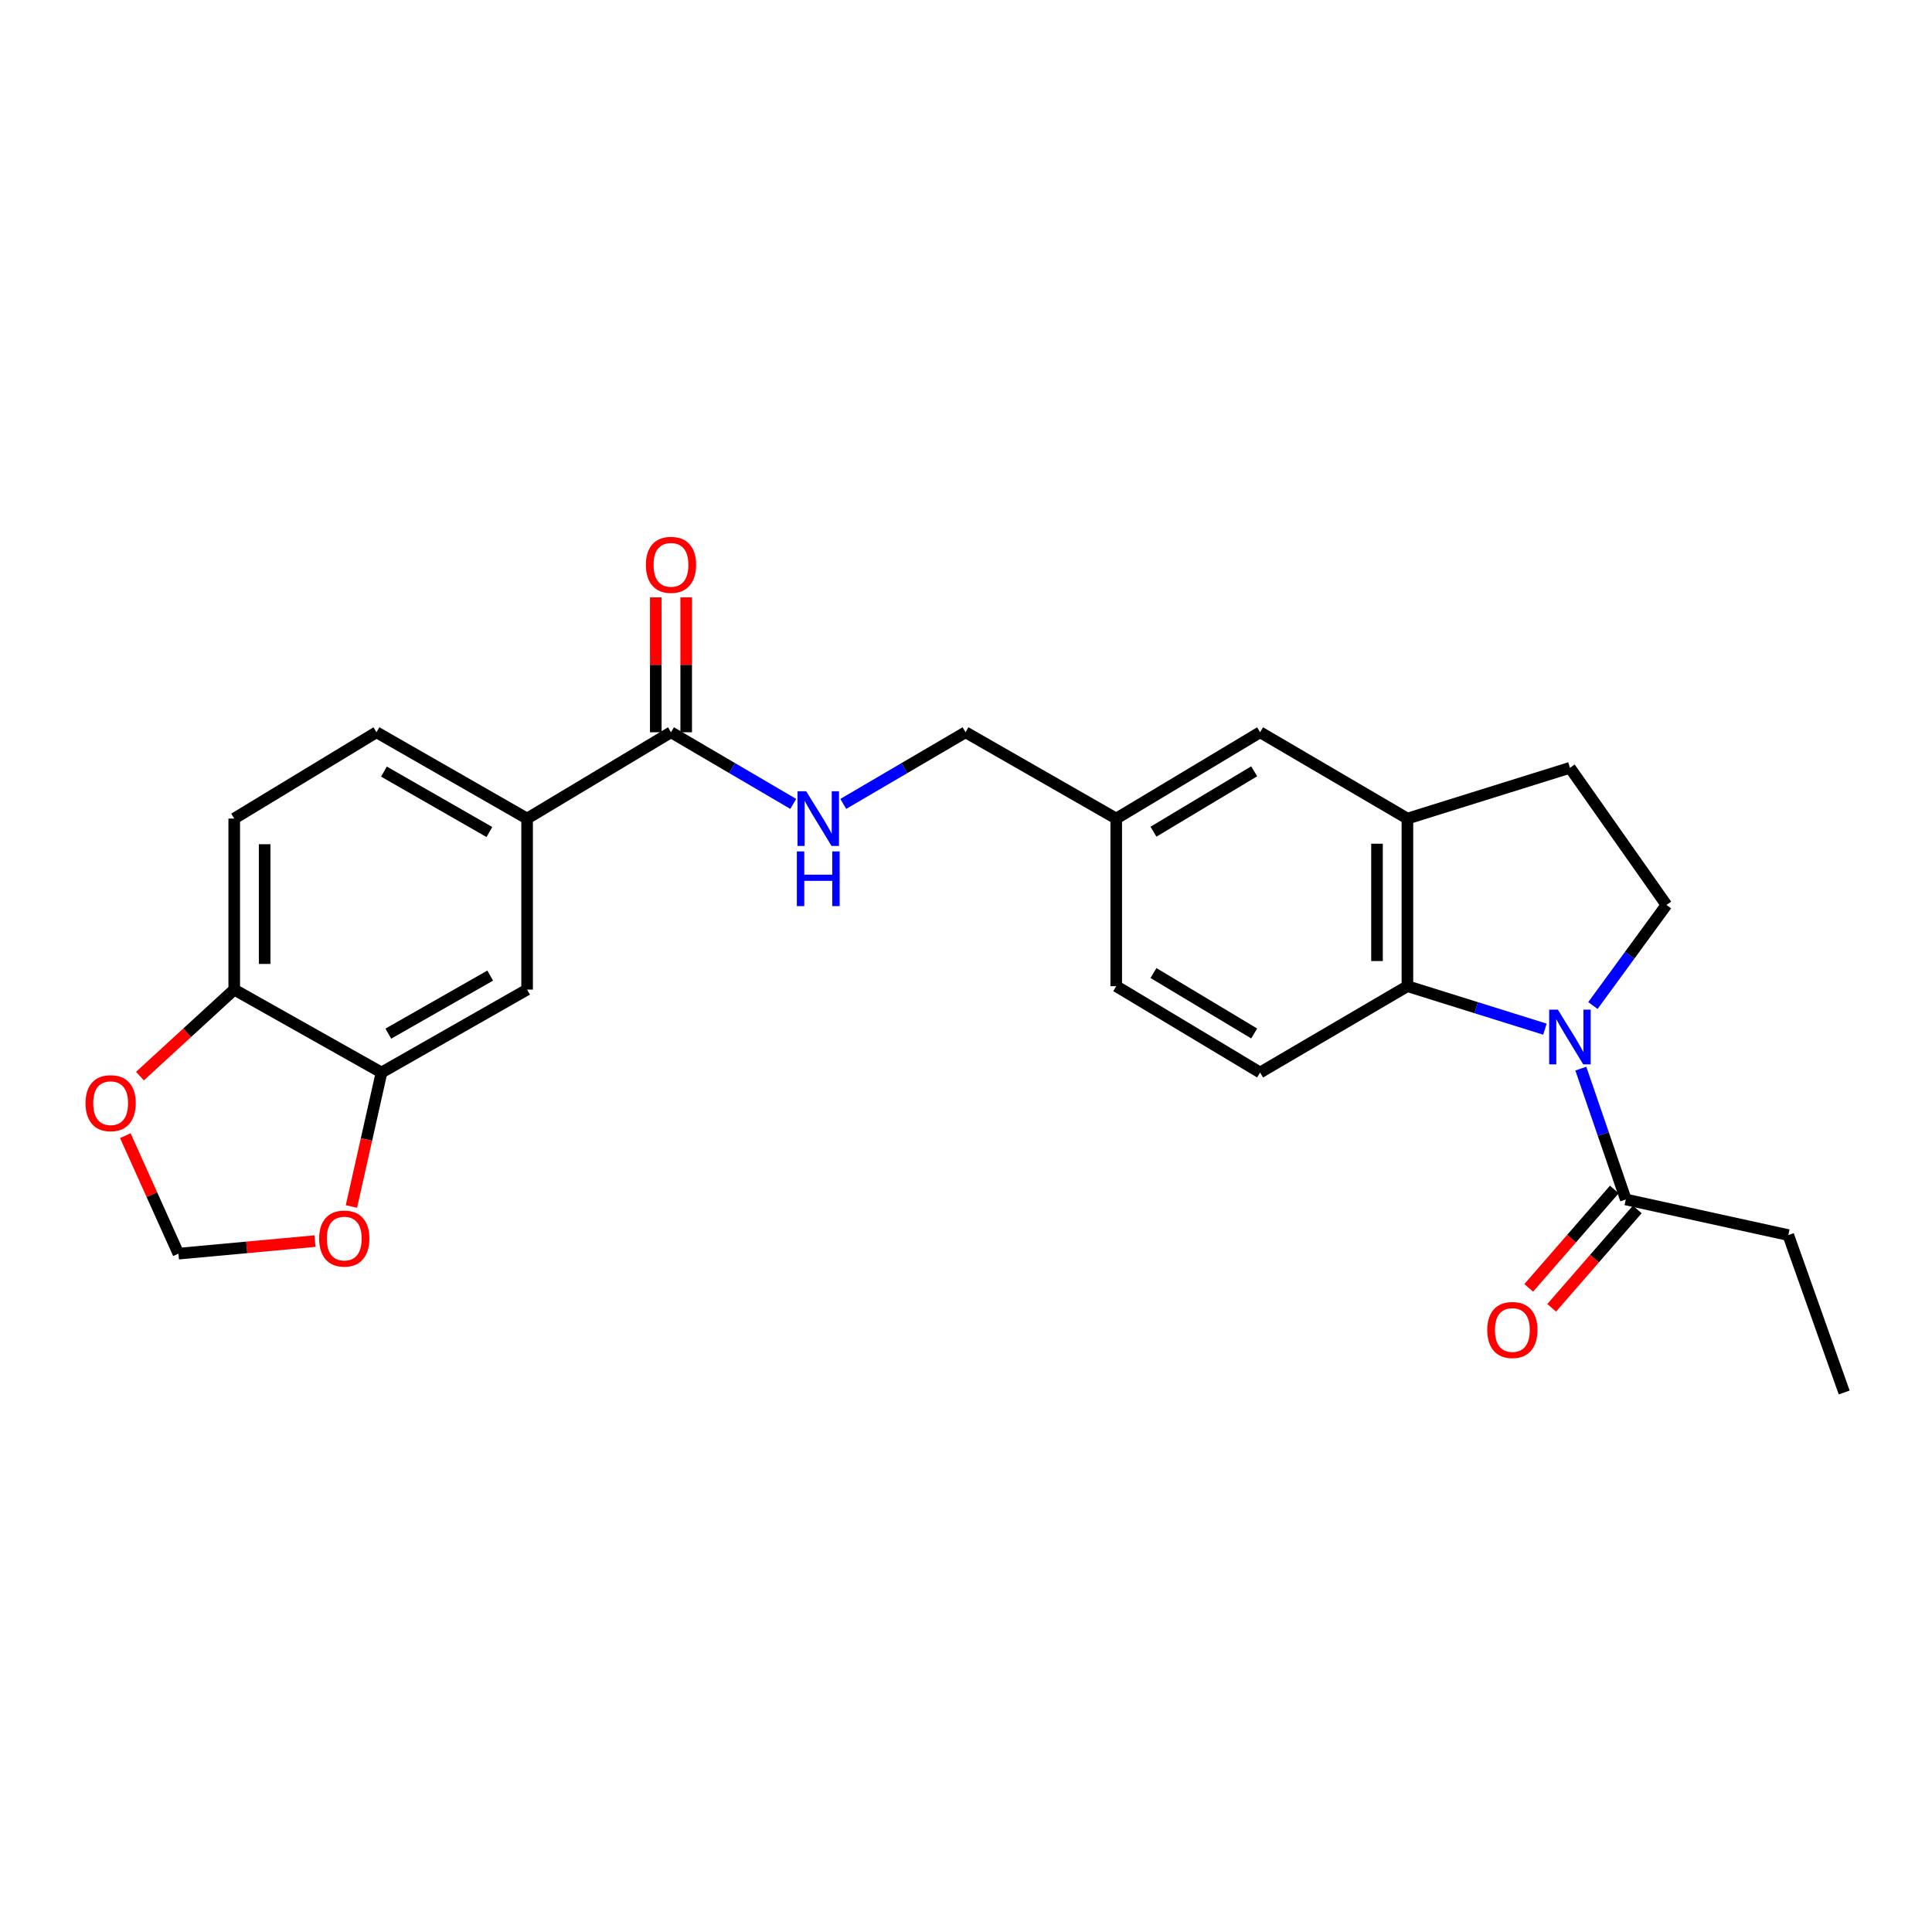 <?xml version='1.0' encoding='iso-8859-1'?>
<svg version='1.1' baseProfile='full'
              xmlns='http://www.w3.org/2000/svg'
                      xmlns:rdkit='http://www.rdkit.org/xml'
                      xmlns:xlink='http://www.w3.org/1999/xlink'
                  xml:space='preserve'
width='1000px' height='1000px' viewBox='0 0 1000 1000'>
<!-- END OF HEADER -->
<rect style='opacity:1.0;fill:#FFFFFF;stroke:none' width='1000' height='1000' x='0' y='0'> </rect>
<path class='bond-0' d='M 799.651,532.691 L 764.064,521.568' style='fill:none;fill-rule:evenodd;stroke:#0000FF;stroke-width:6px;stroke-linecap:butt;stroke-linejoin:miter;stroke-opacity:1' />
<path class='bond-0' d='M 764.064,521.568 L 728.477,510.444' style='fill:none;fill-rule:evenodd;stroke:#000000;stroke-width:6px;stroke-linecap:butt;stroke-linejoin:miter;stroke-opacity:1' />
<path class='bond-1' d='M 818.228,553.12 L 829.87,586.978' style='fill:none;fill-rule:evenodd;stroke:#0000FF;stroke-width:6px;stroke-linecap:butt;stroke-linejoin:miter;stroke-opacity:1' />
<path class='bond-1' d='M 829.87,586.978 L 841.511,620.837' style='fill:none;fill-rule:evenodd;stroke:#000000;stroke-width:6px;stroke-linecap:butt;stroke-linejoin:miter;stroke-opacity:1' />
<path class='bond-4' d='M 824.492,520.46 L 843.52,494.429' style='fill:none;fill-rule:evenodd;stroke:#0000FF;stroke-width:6px;stroke-linecap:butt;stroke-linejoin:miter;stroke-opacity:1' />
<path class='bond-4' d='M 843.52,494.429 L 862.547,468.398' style='fill:none;fill-rule:evenodd;stroke:#000000;stroke-width:6px;stroke-linecap:butt;stroke-linejoin:miter;stroke-opacity:1' />
<path class='bond-2' d='M 728.477,510.444 L 728.477,423.694' style='fill:none;fill-rule:evenodd;stroke:#000000;stroke-width:6px;stroke-linecap:butt;stroke-linejoin:miter;stroke-opacity:1' />
<path class='bond-2' d='M 712.733,497.432 L 712.733,436.706' style='fill:none;fill-rule:evenodd;stroke:#000000;stroke-width:6px;stroke-linecap:butt;stroke-linejoin:miter;stroke-opacity:1' />
<path class='bond-9' d='M 728.477,510.444 L 652.232,555.131' style='fill:none;fill-rule:evenodd;stroke:#000000;stroke-width:6px;stroke-linecap:butt;stroke-linejoin:miter;stroke-opacity:1' />
<path class='bond-16' d='M 835.572,615.67 L 813.42,641.132' style='fill:none;fill-rule:evenodd;stroke:#000000;stroke-width:6px;stroke-linecap:butt;stroke-linejoin:miter;stroke-opacity:1' />
<path class='bond-16' d='M 813.42,641.132 L 791.268,666.595' style='fill:none;fill-rule:evenodd;stroke:#FF0000;stroke-width:6px;stroke-linecap:butt;stroke-linejoin:miter;stroke-opacity:1' />
<path class='bond-16' d='M 847.45,626.003 L 825.298,651.466' style='fill:none;fill-rule:evenodd;stroke:#000000;stroke-width:6px;stroke-linecap:butt;stroke-linejoin:miter;stroke-opacity:1' />
<path class='bond-16' d='M 825.298,651.466 L 803.146,676.928' style='fill:none;fill-rule:evenodd;stroke:#FF0000;stroke-width:6px;stroke-linecap:butt;stroke-linejoin:miter;stroke-opacity:1' />
<path class='bond-23' d='M 841.511,620.837 L 925.62,639.275' style='fill:none;fill-rule:evenodd;stroke:#000000;stroke-width:6px;stroke-linecap:butt;stroke-linejoin:miter;stroke-opacity:1' />
<path class='bond-15' d='M 728.477,423.694 L 652.232,379.016' style='fill:none;fill-rule:evenodd;stroke:#000000;stroke-width:6px;stroke-linecap:butt;stroke-linejoin:miter;stroke-opacity:1' />
<path class='bond-25' d='M 728.477,423.694 L 812.595,397.419' style='fill:none;fill-rule:evenodd;stroke:#000000;stroke-width:6px;stroke-linecap:butt;stroke-linejoin:miter;stroke-opacity:1' />
<path class='bond-3' d='M 347.304,379.016 L 378.943,397.56' style='fill:none;fill-rule:evenodd;stroke:#000000;stroke-width:6px;stroke-linecap:butt;stroke-linejoin:miter;stroke-opacity:1' />
<path class='bond-3' d='M 378.943,397.56 L 410.582,416.104' style='fill:none;fill-rule:evenodd;stroke:#0000FF;stroke-width:6px;stroke-linecap:butt;stroke-linejoin:miter;stroke-opacity:1' />
<path class='bond-5' d='M 347.304,379.016 L 272.825,423.694' style='fill:none;fill-rule:evenodd;stroke:#000000;stroke-width:6px;stroke-linecap:butt;stroke-linejoin:miter;stroke-opacity:1' />
<path class='bond-17' d='M 355.176,379.016 L 355.176,344.109' style='fill:none;fill-rule:evenodd;stroke:#000000;stroke-width:6px;stroke-linecap:butt;stroke-linejoin:miter;stroke-opacity:1' />
<path class='bond-17' d='M 355.176,344.109 L 355.176,309.203' style='fill:none;fill-rule:evenodd;stroke:#FF0000;stroke-width:6px;stroke-linecap:butt;stroke-linejoin:miter;stroke-opacity:1' />
<path class='bond-17' d='M 339.432,379.016 L 339.432,344.109' style='fill:none;fill-rule:evenodd;stroke:#000000;stroke-width:6px;stroke-linecap:butt;stroke-linejoin:miter;stroke-opacity:1' />
<path class='bond-17' d='M 339.432,344.109 L 339.432,309.203' style='fill:none;fill-rule:evenodd;stroke:#FF0000;stroke-width:6px;stroke-linecap:butt;stroke-linejoin:miter;stroke-opacity:1' />
<path class='bond-13' d='M 862.547,468.398 L 812.595,397.419' style='fill:none;fill-rule:evenodd;stroke:#000000;stroke-width:6px;stroke-linecap:butt;stroke-linejoin:miter;stroke-opacity:1' />
<path class='bond-7' d='M 272.825,423.694 L 272.825,512.211' style='fill:none;fill-rule:evenodd;stroke:#000000;stroke-width:6px;stroke-linecap:butt;stroke-linejoin:miter;stroke-opacity:1' />
<path class='bond-18' d='M 272.825,423.694 L 194.866,379.016' style='fill:none;fill-rule:evenodd;stroke:#000000;stroke-width:6px;stroke-linecap:butt;stroke-linejoin:miter;stroke-opacity:1' />
<path class='bond-18' d='M 253.303,430.652 L 198.731,399.377' style='fill:none;fill-rule:evenodd;stroke:#000000;stroke-width:6px;stroke-linecap:butt;stroke-linejoin:miter;stroke-opacity:1' />
<path class='bond-6' d='M 197.472,555.131 L 272.825,512.211' style='fill:none;fill-rule:evenodd;stroke:#000000;stroke-width:6px;stroke-linecap:butt;stroke-linejoin:miter;stroke-opacity:1' />
<path class='bond-6' d='M 200.983,535.012 L 253.73,504.968' style='fill:none;fill-rule:evenodd;stroke:#000000;stroke-width:6px;stroke-linecap:butt;stroke-linejoin:miter;stroke-opacity:1' />
<path class='bond-11' d='M 197.472,555.131 L 189.688,589.804' style='fill:none;fill-rule:evenodd;stroke:#000000;stroke-width:6px;stroke-linecap:butt;stroke-linejoin:miter;stroke-opacity:1' />
<path class='bond-11' d='M 189.688,589.804 L 181.903,624.478' style='fill:none;fill-rule:evenodd;stroke:#FF0000;stroke-width:6px;stroke-linecap:butt;stroke-linejoin:miter;stroke-opacity:1' />
<path class='bond-27' d='M 197.472,555.131 L 121.236,512.211' style='fill:none;fill-rule:evenodd;stroke:#000000;stroke-width:6px;stroke-linecap:butt;stroke-linejoin:miter;stroke-opacity:1' />
<path class='bond-8' d='M 436.48,416.105 L 468.124,397.56' style='fill:none;fill-rule:evenodd;stroke:#0000FF;stroke-width:6px;stroke-linecap:butt;stroke-linejoin:miter;stroke-opacity:1' />
<path class='bond-8' d='M 468.124,397.56 L 499.768,379.016' style='fill:none;fill-rule:evenodd;stroke:#000000;stroke-width:6px;stroke-linecap:butt;stroke-linejoin:miter;stroke-opacity:1' />
<path class='bond-22' d='M 652.232,555.131 L 577.763,510.444' style='fill:none;fill-rule:evenodd;stroke:#000000;stroke-width:6px;stroke-linecap:butt;stroke-linejoin:miter;stroke-opacity:1' />
<path class='bond-22' d='M 649.163,534.928 L 597.034,503.647' style='fill:none;fill-rule:evenodd;stroke:#000000;stroke-width:6px;stroke-linecap:butt;stroke-linejoin:miter;stroke-opacity:1' />
<path class='bond-10' d='M 121.236,512.211 L 121.236,423.694' style='fill:none;fill-rule:evenodd;stroke:#000000;stroke-width:6px;stroke-linecap:butt;stroke-linejoin:miter;stroke-opacity:1' />
<path class='bond-10' d='M 136.98,498.933 L 136.98,436.971' style='fill:none;fill-rule:evenodd;stroke:#000000;stroke-width:6px;stroke-linecap:butt;stroke-linejoin:miter;stroke-opacity:1' />
<path class='bond-12' d='M 121.236,512.211 L 96.838,534.603' style='fill:none;fill-rule:evenodd;stroke:#000000;stroke-width:6px;stroke-linecap:butt;stroke-linejoin:miter;stroke-opacity:1' />
<path class='bond-12' d='M 96.838,534.603 L 72.441,556.995' style='fill:none;fill-rule:evenodd;stroke:#FF0000;stroke-width:6px;stroke-linecap:butt;stroke-linejoin:miter;stroke-opacity:1' />
<path class='bond-14' d='M 163.039,642.392 L 127.697,645.644' style='fill:none;fill-rule:evenodd;stroke:#FF0000;stroke-width:6px;stroke-linecap:butt;stroke-linejoin:miter;stroke-opacity:1' />
<path class='bond-14' d='M 127.697,645.644 L 92.354,648.896' style='fill:none;fill-rule:evenodd;stroke:#000000;stroke-width:6px;stroke-linecap:butt;stroke-linejoin:miter;stroke-opacity:1' />
<path class='bond-28' d='M 64.873,587.817 L 78.614,618.356' style='fill:none;fill-rule:evenodd;stroke:#FF0000;stroke-width:6px;stroke-linecap:butt;stroke-linejoin:miter;stroke-opacity:1' />
<path class='bond-28' d='M 78.614,618.356 L 92.354,648.896' style='fill:none;fill-rule:evenodd;stroke:#000000;stroke-width:6px;stroke-linecap:butt;stroke-linejoin:miter;stroke-opacity:1' />
<path class='bond-26' d='M 652.232,379.016 L 577.763,423.694' style='fill:none;fill-rule:evenodd;stroke:#000000;stroke-width:6px;stroke-linecap:butt;stroke-linejoin:miter;stroke-opacity:1' />
<path class='bond-26' d='M 649.162,399.218 L 597.033,430.493' style='fill:none;fill-rule:evenodd;stroke:#000000;stroke-width:6px;stroke-linecap:butt;stroke-linejoin:miter;stroke-opacity:1' />
<path class='bond-19' d='M 194.866,379.016 L 121.236,423.694' style='fill:none;fill-rule:evenodd;stroke:#000000;stroke-width:6px;stroke-linecap:butt;stroke-linejoin:miter;stroke-opacity:1' />
<path class='bond-20' d='M 577.763,423.694 L 577.763,510.444' style='fill:none;fill-rule:evenodd;stroke:#000000;stroke-width:6px;stroke-linecap:butt;stroke-linejoin:miter;stroke-opacity:1' />
<path class='bond-21' d='M 577.763,423.694 L 499.768,379.016' style='fill:none;fill-rule:evenodd;stroke:#000000;stroke-width:6px;stroke-linecap:butt;stroke-linejoin:miter;stroke-opacity:1' />
<path class='bond-24' d='M 925.62,639.275 L 954.545,720.742' style='fill:none;fill-rule:evenodd;stroke:#000000;stroke-width:6px;stroke-linecap:butt;stroke-linejoin:miter;stroke-opacity:1' />
<path  class='atom-0' d='M 806.335 522.577
L 815.615 537.577
Q 816.535 539.057, 818.015 541.737
Q 819.495 544.417, 819.575 544.577
L 819.575 522.577
L 823.335 522.577
L 823.335 550.897
L 819.455 550.897
L 809.495 534.497
Q 808.335 532.577, 807.095 530.377
Q 805.895 528.177, 805.535 527.497
L 805.535 550.897
L 801.855 550.897
L 801.855 522.577
L 806.335 522.577
' fill='#0000FF'/>
<path  class='atom-9' d='M 417.271 409.534
L 426.551 424.534
Q 427.471 426.014, 428.951 428.694
Q 430.431 431.374, 430.511 431.534
L 430.511 409.534
L 434.271 409.534
L 434.271 437.854
L 430.391 437.854
L 420.431 421.454
Q 419.271 419.534, 418.031 417.334
Q 416.831 415.134, 416.471 414.454
L 416.471 437.854
L 412.791 437.854
L 412.791 409.534
L 417.271 409.534
' fill='#0000FF'/>
<path  class='atom-9' d='M 412.451 440.686
L 416.291 440.686
L 416.291 452.726
L 430.771 452.726
L 430.771 440.686
L 434.611 440.686
L 434.611 469.006
L 430.771 469.006
L 430.771 455.926
L 416.291 455.926
L 416.291 469.006
L 412.451 469.006
L 412.451 440.686
' fill='#0000FF'/>
<path  class='atom-12' d='M 165.194 641.078
Q 165.194 634.278, 168.554 630.478
Q 171.914 626.678, 178.194 626.678
Q 184.474 626.678, 187.834 630.478
Q 191.194 634.278, 191.194 641.078
Q 191.194 647.958, 187.794 651.878
Q 184.394 655.758, 178.194 655.758
Q 171.954 655.758, 168.554 651.878
Q 165.194 647.998, 165.194 641.078
M 178.194 652.558
Q 182.514 652.558, 184.834 649.678
Q 187.194 646.758, 187.194 641.078
Q 187.194 635.518, 184.834 632.718
Q 182.514 629.878, 178.194 629.878
Q 173.874 629.878, 171.514 632.678
Q 169.194 635.478, 169.194 641.078
Q 169.194 646.798, 171.514 649.678
Q 173.874 652.558, 178.194 652.558
' fill='#FF0000'/>
<path  class='atom-13' d='M 44.271 570.999
Q 44.271 564.199, 47.631 560.399
Q 50.991 556.599, 57.271 556.599
Q 63.551 556.599, 66.911 560.399
Q 70.271 564.199, 70.271 570.999
Q 70.271 577.879, 66.871 581.799
Q 63.471 585.679, 57.271 585.679
Q 51.031 585.679, 47.631 581.799
Q 44.271 577.919, 44.271 570.999
M 57.271 582.479
Q 61.591 582.479, 63.911 579.599
Q 66.271 576.679, 66.271 570.999
Q 66.271 565.439, 63.911 562.639
Q 61.591 559.799, 57.271 559.799
Q 52.951 559.799, 50.591 562.599
Q 48.271 565.399, 48.271 570.999
Q 48.271 576.719, 50.591 579.599
Q 52.951 582.479, 57.271 582.479
' fill='#FF0000'/>
<path  class='atom-17' d='M 769.803 688.398
Q 769.803 681.598, 773.163 677.798
Q 776.523 673.998, 782.803 673.998
Q 789.083 673.998, 792.443 677.798
Q 795.803 681.598, 795.803 688.398
Q 795.803 695.278, 792.403 699.198
Q 789.003 703.078, 782.803 703.078
Q 776.563 703.078, 773.163 699.198
Q 769.803 695.318, 769.803 688.398
M 782.803 699.878
Q 787.123 699.878, 789.443 696.998
Q 791.803 694.078, 791.803 688.398
Q 791.803 682.838, 789.443 680.038
Q 787.123 677.198, 782.803 677.198
Q 778.483 677.198, 776.123 679.998
Q 773.803 682.798, 773.803 688.398
Q 773.803 694.118, 776.123 696.998
Q 778.483 699.878, 782.803 699.878
' fill='#FF0000'/>
<path  class='atom-18' d='M 334.304 292.354
Q 334.304 285.554, 337.664 281.754
Q 341.024 277.954, 347.304 277.954
Q 353.584 277.954, 356.944 281.754
Q 360.304 285.554, 360.304 292.354
Q 360.304 299.234, 356.904 303.154
Q 353.504 307.034, 347.304 307.034
Q 341.064 307.034, 337.664 303.154
Q 334.304 299.274, 334.304 292.354
M 347.304 303.834
Q 351.624 303.834, 353.944 300.954
Q 356.304 298.034, 356.304 292.354
Q 356.304 286.794, 353.944 283.994
Q 351.624 281.154, 347.304 281.154
Q 342.984 281.154, 340.624 283.954
Q 338.304 286.754, 338.304 292.354
Q 338.304 298.074, 340.624 300.954
Q 342.984 303.834, 347.304 303.834
' fill='#FF0000'/>
</svg>
